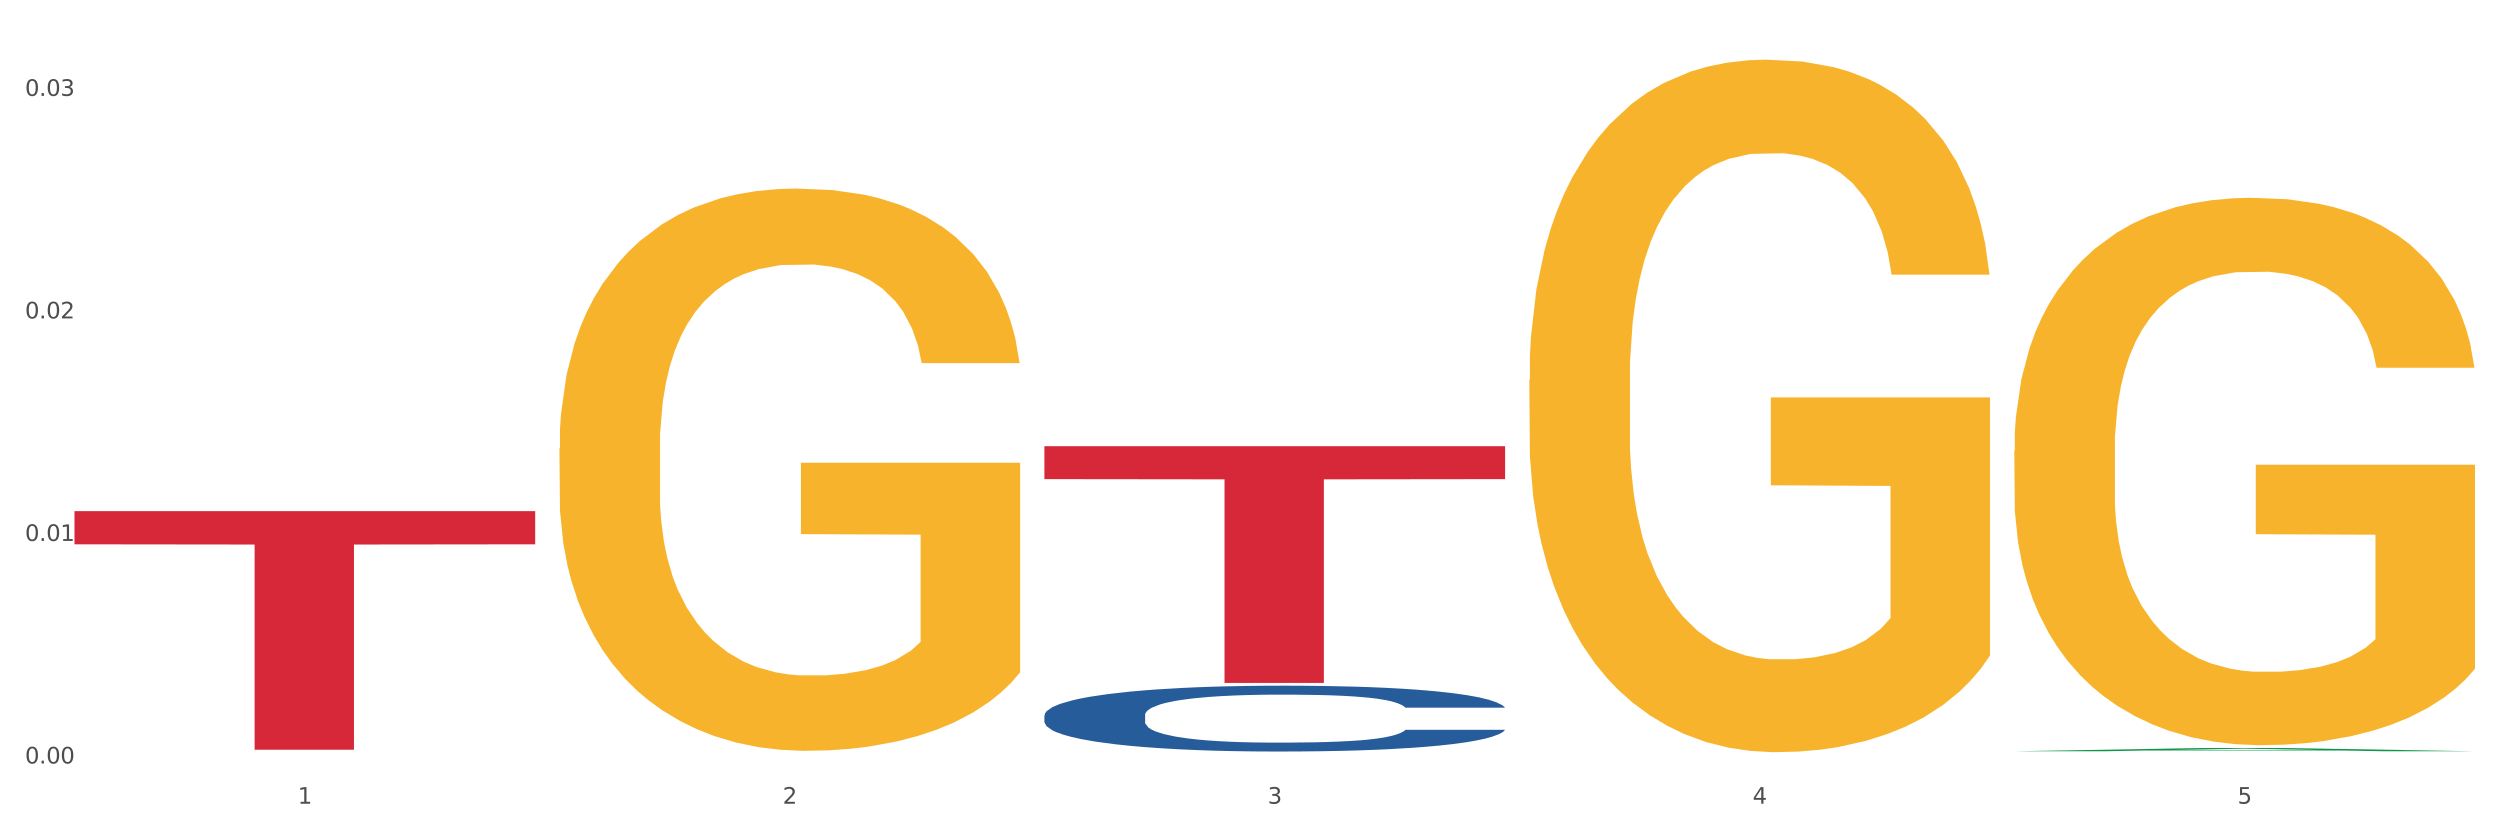 <?xml version="1.0" encoding="utf-8" standalone="no"?>
<!DOCTYPE svg PUBLIC "-//W3C//DTD SVG 1.1//EN"
  "http://www.w3.org/Graphics/SVG/1.1/DTD/svg11.dtd">
<svg xmlns:xlink="http://www.w3.org/1999/xlink" width="1080pt" height="360pt" viewBox="0 0 1080 360" xmlns="http://www.w3.org/2000/svg" version="1.1">
 <rect x="0" y="0" width="1080" height="360" fill="#333333" stroke="none"/>
 <defs>
  <style type="text/css">*{stroke-linejoin: round; stroke-linecap: butt}</style>
 </defs>
 <g id="figure_1">
  <g id="patch_1">
   <path d="M 0 360 
L 1080 360 
L 1080 0 
L 0 0 
z
" style="fill: #ffffff; stroke: #ffffff; stroke-linejoin: miter"/>
  </g>
  <g id="axes_1">
   <g id="matplotlib.axis_1">
    <g id="xtick_1">
     <g id="text_1">
      <!-- 1 -->
      <g style="fill: #4d4d4d" transform="translate(128.633 347.204) scale(0.096 -0.096)">
       <defs>
        <path id="DejaVuSans-31" d="M 794 531 
L 1825 531 
L 1825 4091 
L 703 3866 
L 703 4441 
L 1819 4666 
L 2450 4666 
L 2450 531 
L 3481 531 
L 3481 0 
L 794 0 
L 794 531 
z
" transform="scale(0.016)"/>
       </defs>
       <use xlink:href="#DejaVuSans-31"/>
      </g>
     </g>
    </g>
    <g id="xtick_2">
     <g id="text_2">
      <!-- 2 -->
      <g style="fill: #4d4d4d" transform="translate(338.134 347.204) scale(0.096 -0.096)">
       <defs>
        <path id="DejaVuSans-32" d="M 1228 531 
L 3431 531 
L 3431 0 
L 469 0 
L 469 531 
Q 828 903 1448 1529 
Q 2069 2156 2228 2338 
Q 2531 2678 2651 2914 
Q 2772 3150 2772 3378 
Q 2772 3750 2511 3984 
Q 2250 4219 1831 4219 
Q 1534 4219 1204 4116 
Q 875 4013 500 3803 
L 500 4441 
Q 881 4594 1212 4672 
Q 1544 4750 1819 4750 
Q 2544 4750 2975 4387 
Q 3406 4025 3406 3419 
Q 3406 3131 3298 2873 
Q 3191 2616 2906 2266 
Q 2828 2175 2409 1742 
Q 1991 1309 1228 531 
z
" transform="scale(0.016)"/>
       </defs>
       <use xlink:href="#DejaVuSans-32"/>
      </g>
     </g>
    </g>
    <g id="xtick_3">
     <g id="text_3">
      <!-- 3 -->
      <g style="fill: #4d4d4d" transform="translate(547.634 347.204) scale(0.096 -0.096)">
       <defs>
        <path id="DejaVuSans-33" d="M 2597 2516 
Q 3050 2419 3304 2112 
Q 3559 1806 3559 1356 
Q 3559 666 3084 287 
Q 2609 -91 1734 -91 
Q 1441 -91 1130 -33 
Q 819 25 488 141 
L 488 750 
Q 750 597 1062 519 
Q 1375 441 1716 441 
Q 2309 441 2620 675 
Q 2931 909 2931 1356 
Q 2931 1769 2642 2001 
Q 2353 2234 1838 2234 
L 1294 2234 
L 1294 2753 
L 1863 2753 
Q 2328 2753 2575 2939 
Q 2822 3125 2822 3475 
Q 2822 3834 2567 4026 
Q 2313 4219 1838 4219 
Q 1578 4219 1281 4162 
Q 984 4106 628 3988 
L 628 4550 
Q 988 4650 1302 4700 
Q 1616 4750 1894 4750 
Q 2613 4750 3031 4423 
Q 3450 4097 3450 3541 
Q 3450 3153 3228 2886 
Q 3006 2619 2597 2516 
z
" transform="scale(0.016)"/>
       </defs>
       <use xlink:href="#DejaVuSans-33"/>
      </g>
     </g>
    </g>
    <g id="xtick_4">
     <g id="text_4">
      <!-- 4 -->
      <g style="fill: #4d4d4d" transform="translate(757.134 347.204) scale(0.096 -0.096)">
       <defs>
        <path id="DejaVuSans-34" d="M 2419 4116 
L 825 1625 
L 2419 1625 
L 2419 4116 
z
M 2253 4666 
L 3047 4666 
L 3047 1625 
L 3713 1625 
L 3713 1100 
L 3047 1100 
L 3047 0 
L 2419 0 
L 2419 1100 
L 313 1100 
L 313 1709 
L 2253 4666 
z
" transform="scale(0.016)"/>
       </defs>
       <use xlink:href="#DejaVuSans-34"/>
      </g>
     </g>
    </g>
    <g id="xtick_5">
     <g id="text_5">
      <!-- 5 -->
      <g style="fill: #4d4d4d" transform="translate(966.634 347.204) scale(0.096 -0.096)">
       <defs>
        <path id="DejaVuSans-35" d="M 691 4666 
L 3169 4666 
L 3169 4134 
L 1269 4134 
L 1269 2991 
Q 1406 3038 1543 3061 
Q 1681 3084 1819 3084 
Q 2600 3084 3056 2656 
Q 3513 2228 3513 1497 
Q 3513 744 3044 326 
Q 2575 -91 1722 -91 
Q 1428 -91 1123 -41 
Q 819 9 494 109 
L 494 744 
Q 775 591 1075 516 
Q 1375 441 1709 441 
Q 2250 441 2565 725 
Q 2881 1009 2881 1497 
Q 2881 1984 2565 2268 
Q 2250 2553 1709 2553 
Q 1456 2553 1204 2497 
Q 953 2441 691 2322 
L 691 4666 
z
" transform="scale(0.016)"/>
       </defs>
       <use xlink:href="#DejaVuSans-35"/>
      </g>
     </g>
    </g>
    <g id="xtick_6"/>
    <g id="xtick_7"/>
    <g id="xtick_8"/>
    <g id="xtick_9"/>
   </g>
   <g id="matplotlib.axis_2">
    <g id="ytick_1">
     <g id="text_6">
      <!-- 0.00 -->
      <g style="fill: #4d4d4d" transform="translate(10.8 329.83) scale(0.096 -0.096)">
       <defs>
        <path id="DejaVuSans-30" d="M 2034 4250 
Q 1547 4250 1301 3770 
Q 1056 3291 1056 2328 
Q 1056 1369 1301 889 
Q 1547 409 2034 409 
Q 2525 409 2770 889 
Q 3016 1369 3016 2328 
Q 3016 3291 2770 3770 
Q 2525 4250 2034 4250 
z
M 2034 4750 
Q 2819 4750 3233 4129 
Q 3647 3509 3647 2328 
Q 3647 1150 3233 529 
Q 2819 -91 2034 -91 
Q 1250 -91 836 529 
Q 422 1150 422 2328 
Q 422 3509 836 4129 
Q 1250 4750 2034 4750 
z
" transform="scale(0.016)"/>
        <path id="DejaVuSans-2e" d="M 684 794 
L 1344 794 
L 1344 0 
L 684 0 
L 684 794 
z
" transform="scale(0.016)"/>
       </defs>
       <use xlink:href="#DejaVuSans-30"/>
       <use xlink:href="#DejaVuSans-2e" transform="translate(63.623 0)"/>
       <use xlink:href="#DejaVuSans-30" transform="translate(95.41 0)"/>
       <use xlink:href="#DejaVuSans-30" transform="translate(159.033 0)"/>
      </g>
     </g>
    </g>
    <g id="ytick_2">
     <g id="text_7">
      <!-- 0.01 -->
      <g style="fill: #4d4d4d" transform="translate(10.8 233.695) scale(0.096 -0.096)">
       <use xlink:href="#DejaVuSans-30"/>
       <use xlink:href="#DejaVuSans-2e" transform="translate(63.623 0)"/>
       <use xlink:href="#DejaVuSans-30" transform="translate(95.41 0)"/>
       <use xlink:href="#DejaVuSans-31" transform="translate(159.033 0)"/>
      </g>
     </g>
    </g>
    <g id="ytick_3">
     <g id="text_8">
      <!-- 0.02 -->
      <g style="fill: #4d4d4d" transform="translate(10.8 137.56) scale(0.096 -0.096)">
       <use xlink:href="#DejaVuSans-30"/>
       <use xlink:href="#DejaVuSans-2e" transform="translate(63.623 0)"/>
       <use xlink:href="#DejaVuSans-30" transform="translate(95.41 0)"/>
       <use xlink:href="#DejaVuSans-32" transform="translate(159.033 0)"/>
      </g>
     </g>
    </g>
    <g id="ytick_4">
     <g id="text_9">
      <!-- 0.03 -->
      <g style="fill: #4d4d4d" transform="translate(10.8 41.425) scale(0.096 -0.096)">
       <use xlink:href="#DejaVuSans-30"/>
       <use xlink:href="#DejaVuSans-2e" transform="translate(63.623 0)"/>
       <use xlink:href="#DejaVuSans-30" transform="translate(95.41 0)"/>
       <use xlink:href="#DejaVuSans-33" transform="translate(159.033 0)"/>
      </g>
     </g>
    </g>
    <g id="ytick_5"/>
    <g id="ytick_6"/>
    <g id="ytick_7"/>
   </g>
   <g id="PolyCollection_1">
    <path d="M 870.175 324.549 
L 870.38 324.548 
L 952.452 323.124 
L 986.512 323.123 
L 1069.2 324.552 
L 1029.805 324.552 
L 1011.955 324.219 
L 927.215 324.219 
L 926.6 324.225 
L 909.364 324.552 
L 870.175 324.552 
L 870.175 324.549 
L 937.885 324.021 
L 1001.285 324.019 
L 969.893 323.427 
L 969.482 323.425 
L 969.072 323.429 
L 937.679 324.019 
L 937.885 324.021 
L 870.175 324.549 
z
" clip-path="url(#pb542e4b0bf)" style="fill: #109648"/>
    <path d="M 870.175 194.712 
L 870.41 194.496 
L 870.41 186.721 
L 870.88 180.026 
L 873.23 163.828 
L 876.754 150.438 
L 879.339 143.311 
L 881.924 137.479 
L 884.979 131.648 
L 888.738 125.601 
L 895.552 116.746 
L 899.782 112.21 
L 904.952 107.459 
L 914.351 100.548 
L 921.165 96.66 
L 928.214 93.421 
L 939.728 89.533 
L 947.247 87.805 
L 955.236 86.509 
L 964.87 85.645 
L 972.155 85.43 
L 988.133 86.077 
L 1001.762 88.021 
L 1008.341 89.533 
L 1016.8 92.125 
L 1021.265 93.852 
L 1028.549 97.308 
L 1036.068 101.844 
L 1041.238 105.731 
L 1048.992 113.074 
L 1054.866 120.417 
L 1060.271 129.488 
L 1063.091 135.751 
L 1065.205 141.583 
L 1067.085 148.278 
L 1068.965 158.861 
L 1026.669 158.861 
L 1025.024 151.302 
L 1022.44 144.174 
L 1018.68 137.263 
L 1015.39 132.944 
L 1009.751 127.544 
L 1004.581 124.089 
L 999.177 121.497 
L 992.598 119.337 
L 987.428 118.258 
L 980.144 117.394 
L 965.81 117.61 
L 956.176 119.337 
L 949.597 121.497 
L 945.367 123.441 
L 941.608 125.601 
L 937.378 128.624 
L 932.444 133.16 
L 928.919 137.263 
L 925.394 142.447 
L 922.575 147.63 
L 919.99 153.677 
L 917.875 160.157 
L 916.23 166.852 
L 914.821 175.059 
L 913.646 188.665 
L 913.646 218.254 
L 914.116 224.949 
L 915.29 233.804 
L 916.7 240.499 
L 919.05 248.49 
L 921.165 253.889 
L 925.159 261.664 
L 929.624 268.144 
L 933.149 272.247 
L 936.673 275.703 
L 942.783 280.454 
L 949.597 284.342 
L 955.471 286.717 
L 963.461 288.877 
L 968.865 289.741 
L 973.565 290.173 
L 985.078 290.173 
L 993.303 289.525 
L 1002.467 288.013 
L 1009.516 286.069 
L 1015.39 283.694 
L 1021.97 279.806 
L 1026.199 276.135 
L 1026.199 230.996 
L 974.505 230.78 
L 974.505 200.76 
L 1069.2 200.76 
L 1069.2 288.877 
L 1065.205 293.413 
L 1060.741 297.516 
L 1056.041 301.188 
L 1048.992 305.723 
L 1040.533 310.043 
L 1033.014 313.066 
L 1025.024 315.658 
L 1015.625 318.034 
L 1003.407 320.193 
L 995.887 321.057 
L 986.488 321.705 
L 975.444 321.921 
L 965.81 321.489 
L 956.411 320.409 
L 946.542 318.466 
L 936.908 315.658 
L 929.624 312.85 
L 922.34 309.395 
L 914.586 304.859 
L 908.476 300.54 
L 903.777 296.652 
L 898.607 291.685 
L 892.968 285.206 
L 888.738 279.374 
L 884.979 273.327 
L 880.984 265.552 
L 878.164 258.857 
L 875.344 250.434 
L 873.7 244.17 
L 871.82 234.452 
L 870.41 220.845 
L 870.175 194.712 
z
" clip-path="url(#pb542e4b0bf)" style="fill: #f7b32b"/>
    <path d="M 32.175 220.819 
L 231.2 220.819 
L 231.2 235.142 
L 152.911 235.238 
L 152.911 323.885 
L 109.993 323.885 
L 109.993 235.238 
L 32.175 235.142 
L 32.175 220.916 
L 32.175 220.819 
z
" clip-path="url(#pb542e4b0bf)" style="fill: #d62839"/>
    <path d="M 451.175 192.769 
L 650.2 192.769 
L 650.2 206.978 
L 571.911 207.074 
L 571.911 295.015 
L 528.993 295.015 
L 528.993 207.074 
L 451.175 206.978 
L 451.175 192.865 
L 451.175 192.769 
z
" clip-path="url(#pb542e4b0bf)" style="fill: #d62839"/>
    <path d="M 660.675 164.015 
L 660.91 163.742 
L 660.91 153.906 
L 661.38 145.435 
L 663.73 124.943 
L 667.254 108.003 
L 669.839 98.986 
L 672.424 91.609 
L 675.479 84.231 
L 679.238 76.581 
L 686.052 65.378 
L 690.282 59.64 
L 695.452 53.629 
L 704.851 44.886 
L 711.665 39.968 
L 718.714 35.869 
L 730.228 30.951 
L 737.747 28.765 
L 745.736 27.126 
L 755.37 26.033 
L 762.655 25.759 
L 778.633 26.579 
L 792.262 29.038 
L 798.841 30.951 
L 807.3 34.23 
L 811.765 36.416 
L 819.049 40.787 
L 826.568 46.525 
L 831.738 51.443 
L 839.492 60.733 
L 845.366 70.023 
L 850.771 81.499 
L 853.591 89.423 
L 855.705 96.8 
L 857.585 105.27 
L 859.465 118.659 
L 817.169 118.659 
L 815.524 109.096 
L 812.94 100.079 
L 809.18 91.335 
L 805.89 85.871 
L 800.251 79.04 
L 795.081 74.668 
L 789.677 71.389 
L 783.098 68.657 
L 777.928 67.291 
L 770.644 66.198 
L 756.31 66.471 
L 746.676 68.657 
L 740.097 71.389 
L 735.867 73.848 
L 732.108 76.581 
L 727.878 80.406 
L 722.944 86.144 
L 719.419 91.335 
L 715.894 97.893 
L 713.075 104.451 
L 710.49 112.101 
L 708.375 120.298 
L 706.73 128.768 
L 705.321 139.151 
L 704.146 156.365 
L 704.146 193.798 
L 704.616 202.268 
L 705.79 213.47 
L 707.2 221.941 
L 709.55 232.05 
L 711.665 238.881 
L 715.659 248.718 
L 720.124 256.915 
L 723.649 262.106 
L 727.173 266.478 
L 733.283 272.489 
L 740.097 277.407 
L 745.971 280.413 
L 753.961 283.145 
L 759.365 284.238 
L 764.065 284.784 
L 775.578 284.784 
L 783.803 283.965 
L 792.967 282.052 
L 800.016 279.593 
L 805.89 276.587 
L 812.47 271.669 
L 816.699 267.024 
L 816.699 209.918 
L 765.005 209.645 
L 765.005 171.666 
L 859.7 171.666 
L 859.7 283.145 
L 855.705 288.883 
L 851.241 294.074 
L 846.541 298.719 
L 839.492 304.457 
L 831.033 309.922 
L 823.514 313.747 
L 815.524 317.026 
L 806.125 320.031 
L 793.907 322.764 
L 786.387 323.857 
L 776.988 324.676 
L 765.944 324.95 
L 756.31 324.403 
L 746.911 323.037 
L 737.042 320.578 
L 727.408 317.026 
L 720.124 313.474 
L 712.84 309.102 
L 705.086 303.364 
L 698.976 297.899 
L 694.277 292.981 
L 689.107 286.697 
L 683.468 278.5 
L 679.238 271.123 
L 675.479 263.472 
L 671.484 253.636 
L 668.664 245.166 
L 665.844 234.509 
L 664.2 226.586 
L 662.32 214.29 
L 660.91 197.077 
L 660.675 164.015 
z
" clip-path="url(#pb542e4b0bf)" style="fill: #f7b32b"/>
    <path d="M 451.175 308.998 
L 451.41 308.972 
L 451.41 308.244 
L 452.116 307.257 
L 454.704 305.439 
L 457.997 304.062 
L 463.643 302.451 
L 466.702 301.776 
L 470.701 301.022 
L 478.935 299.801 
L 488.345 298.762 
L 494.932 298.191 
L 499.873 297.827 
L 510.93 297.178 
L 517.281 296.892 
L 523.869 296.658 
L 529.515 296.502 
L 538.925 296.32 
L 546.453 296.242 
L 555.157 296.216 
L 562.45 296.242 
L 572.096 296.346 
L 586.211 296.658 
L 591.622 296.84 
L 598.915 297.152 
L 606.443 297.567 
L 612.559 297.983 
L 619.617 298.58 
L 626.91 299.36 
L 633.967 300.347 
L 638.908 301.256 
L 642.907 302.217 
L 646.436 303.386 
L 649.024 304.659 
L 650.2 305.724 
L 607.148 305.724 
L 605.972 304.763 
L 603.62 303.724 
L 601.267 303.023 
L 598.679 302.451 
L 594.68 301.802 
L 591.151 301.386 
L 585.27 300.893 
L 579.859 300.581 
L 575.389 300.399 
L 569.978 300.243 
L 558.451 300.087 
L 550.217 300.087 
L 545.041 300.139 
L 538.69 300.269 
L 533.279 300.451 
L 526.927 300.763 
L 521.986 301.1 
L 517.046 301.542 
L 514.223 301.854 
L 509.989 302.425 
L 507.165 302.893 
L 503.401 303.698 
L 501.284 304.27 
L 497.52 305.75 
L 495.873 306.842 
L 495.168 307.595 
L 494.697 308.426 
L 494.697 312.479 
L 496.109 314.297 
L 497.285 315.077 
L 499.167 315.96 
L 502.696 317.103 
L 507.871 318.22 
L 513.282 319.025 
L 517.752 319.519 
L 521.986 319.883 
L 526.221 320.168 
L 531.397 320.428 
L 535.631 320.584 
L 541.983 320.74 
L 549.511 320.818 
L 555.393 320.818 
L 567.391 320.688 
L 572.801 320.558 
L 577.977 320.376 
L 583.623 320.09 
L 588.093 319.779 
L 590.681 319.545 
L 594.915 319.051 
L 598.209 318.532 
L 601.032 317.934 
L 602.914 317.415 
L 605.031 316.635 
L 606.678 315.752 
L 607.148 315.284 
L 650.2 315.284 
L 649.259 316.22 
L 647.612 317.129 
L 644.319 318.35 
L 641.731 319.051 
L 637.732 319.909 
L 633.497 320.636 
L 627.616 321.441 
L 622.205 322.039 
L 616.559 322.558 
L 610.442 323.026 
L 599.385 323.675 
L 595.386 323.857 
L 586.917 324.169 
L 580.33 324.351 
L 570.684 324.533 
L 560.803 324.637 
L 550.452 324.663 
L 541.277 324.611 
L 531.161 324.455 
L 524.81 324.299 
L 517.752 324.065 
L 509.518 323.701 
L 501.755 323.26 
L 494.462 322.74 
L 487.639 322.143 
L 481.288 321.467 
L 473.054 320.35 
L 466.937 319.259 
L 462.467 318.246 
L 459.409 317.389 
L 456.351 316.298 
L 454.704 315.544 
L 452.116 313.726 
L 451.175 312.037 
L 451.175 308.998 
z
" clip-path="url(#pb542e4b0bf)" style="fill: #255c99"/>
    <path d="M 241.675 193.698 
L 241.91 193.476 
L 241.91 185.49 
L 242.38 178.613 
L 244.73 161.975 
L 248.254 148.221 
L 250.839 140.9 
L 253.424 134.91 
L 256.479 128.92 
L 260.238 122.709 
L 267.052 113.613 
L 271.282 108.955 
L 276.452 104.074 
L 285.851 96.975 
L 292.665 92.982 
L 299.714 89.654 
L 311.228 85.661 
L 318.747 83.887 
L 326.736 82.556 
L 336.37 81.668 
L 343.655 81.446 
L 359.633 82.112 
L 373.262 84.108 
L 379.841 85.661 
L 388.3 88.323 
L 392.765 90.098 
L 400.049 93.648 
L 407.568 98.306 
L 412.738 102.299 
L 420.492 109.842 
L 426.366 117.385 
L 431.771 126.702 
L 434.591 133.135 
L 436.705 139.125 
L 438.585 146.002 
L 440.465 156.872 
L 398.169 156.872 
L 396.524 149.108 
L 393.94 141.787 
L 390.18 134.688 
L 386.89 130.251 
L 381.251 124.705 
L 376.081 121.156 
L 370.677 118.494 
L 364.098 116.275 
L 358.928 115.166 
L 351.644 114.279 
L 337.31 114.501 
L 327.676 116.275 
L 321.097 118.494 
L 316.867 120.49 
L 313.108 122.709 
L 308.878 125.815 
L 303.944 130.473 
L 300.419 134.688 
L 296.894 140.012 
L 294.075 145.337 
L 291.49 151.548 
L 289.375 158.203 
L 287.73 165.081 
L 286.321 173.51 
L 285.146 187.486 
L 285.146 217.879 
L 285.616 224.756 
L 286.79 233.851 
L 288.2 240.728 
L 290.55 248.937 
L 292.665 254.483 
L 296.659 262.469 
L 301.124 269.124 
L 304.649 273.339 
L 308.173 276.889 
L 314.283 281.769 
L 321.097 285.762 
L 326.971 288.202 
L 334.961 290.421 
L 340.365 291.308 
L 345.065 291.752 
L 356.578 291.752 
L 364.803 291.086 
L 373.967 289.533 
L 381.016 287.537 
L 386.89 285.097 
L 393.47 281.104 
L 397.699 277.332 
L 397.699 230.967 
L 346.005 230.746 
L 346.005 199.91 
L 440.7 199.91 
L 440.7 290.421 
L 436.705 295.08 
L 432.241 299.294 
L 427.541 303.066 
L 420.492 307.724 
L 412.033 312.161 
L 404.514 315.267 
L 396.524 317.929 
L 387.125 320.369 
L 374.907 322.588 
L 367.387 323.475 
L 357.988 324.141 
L 346.944 324.363 
L 337.31 323.919 
L 327.911 322.81 
L 318.042 320.813 
L 308.408 317.929 
L 301.124 315.045 
L 293.84 311.496 
L 286.086 306.837 
L 279.976 302.4 
L 275.277 298.407 
L 270.107 293.305 
L 264.468 286.65 
L 260.238 280.66 
L 256.479 274.448 
L 252.484 266.462 
L 249.664 259.585 
L 246.844 250.933 
L 245.2 244.5 
L 243.32 234.517 
L 241.91 220.541 
L 241.675 193.698 
z
" clip-path="url(#pb542e4b0bf)" style="fill: #f7b32b"/>
   </g>
  </g>
 </g>
 <defs>
  <clipPath id="pb542e4b0bf">
   <rect x="32.175" y="10.8" width="1037.025" height="329.109"/>
  </clipPath>
 </defs>
</svg>
